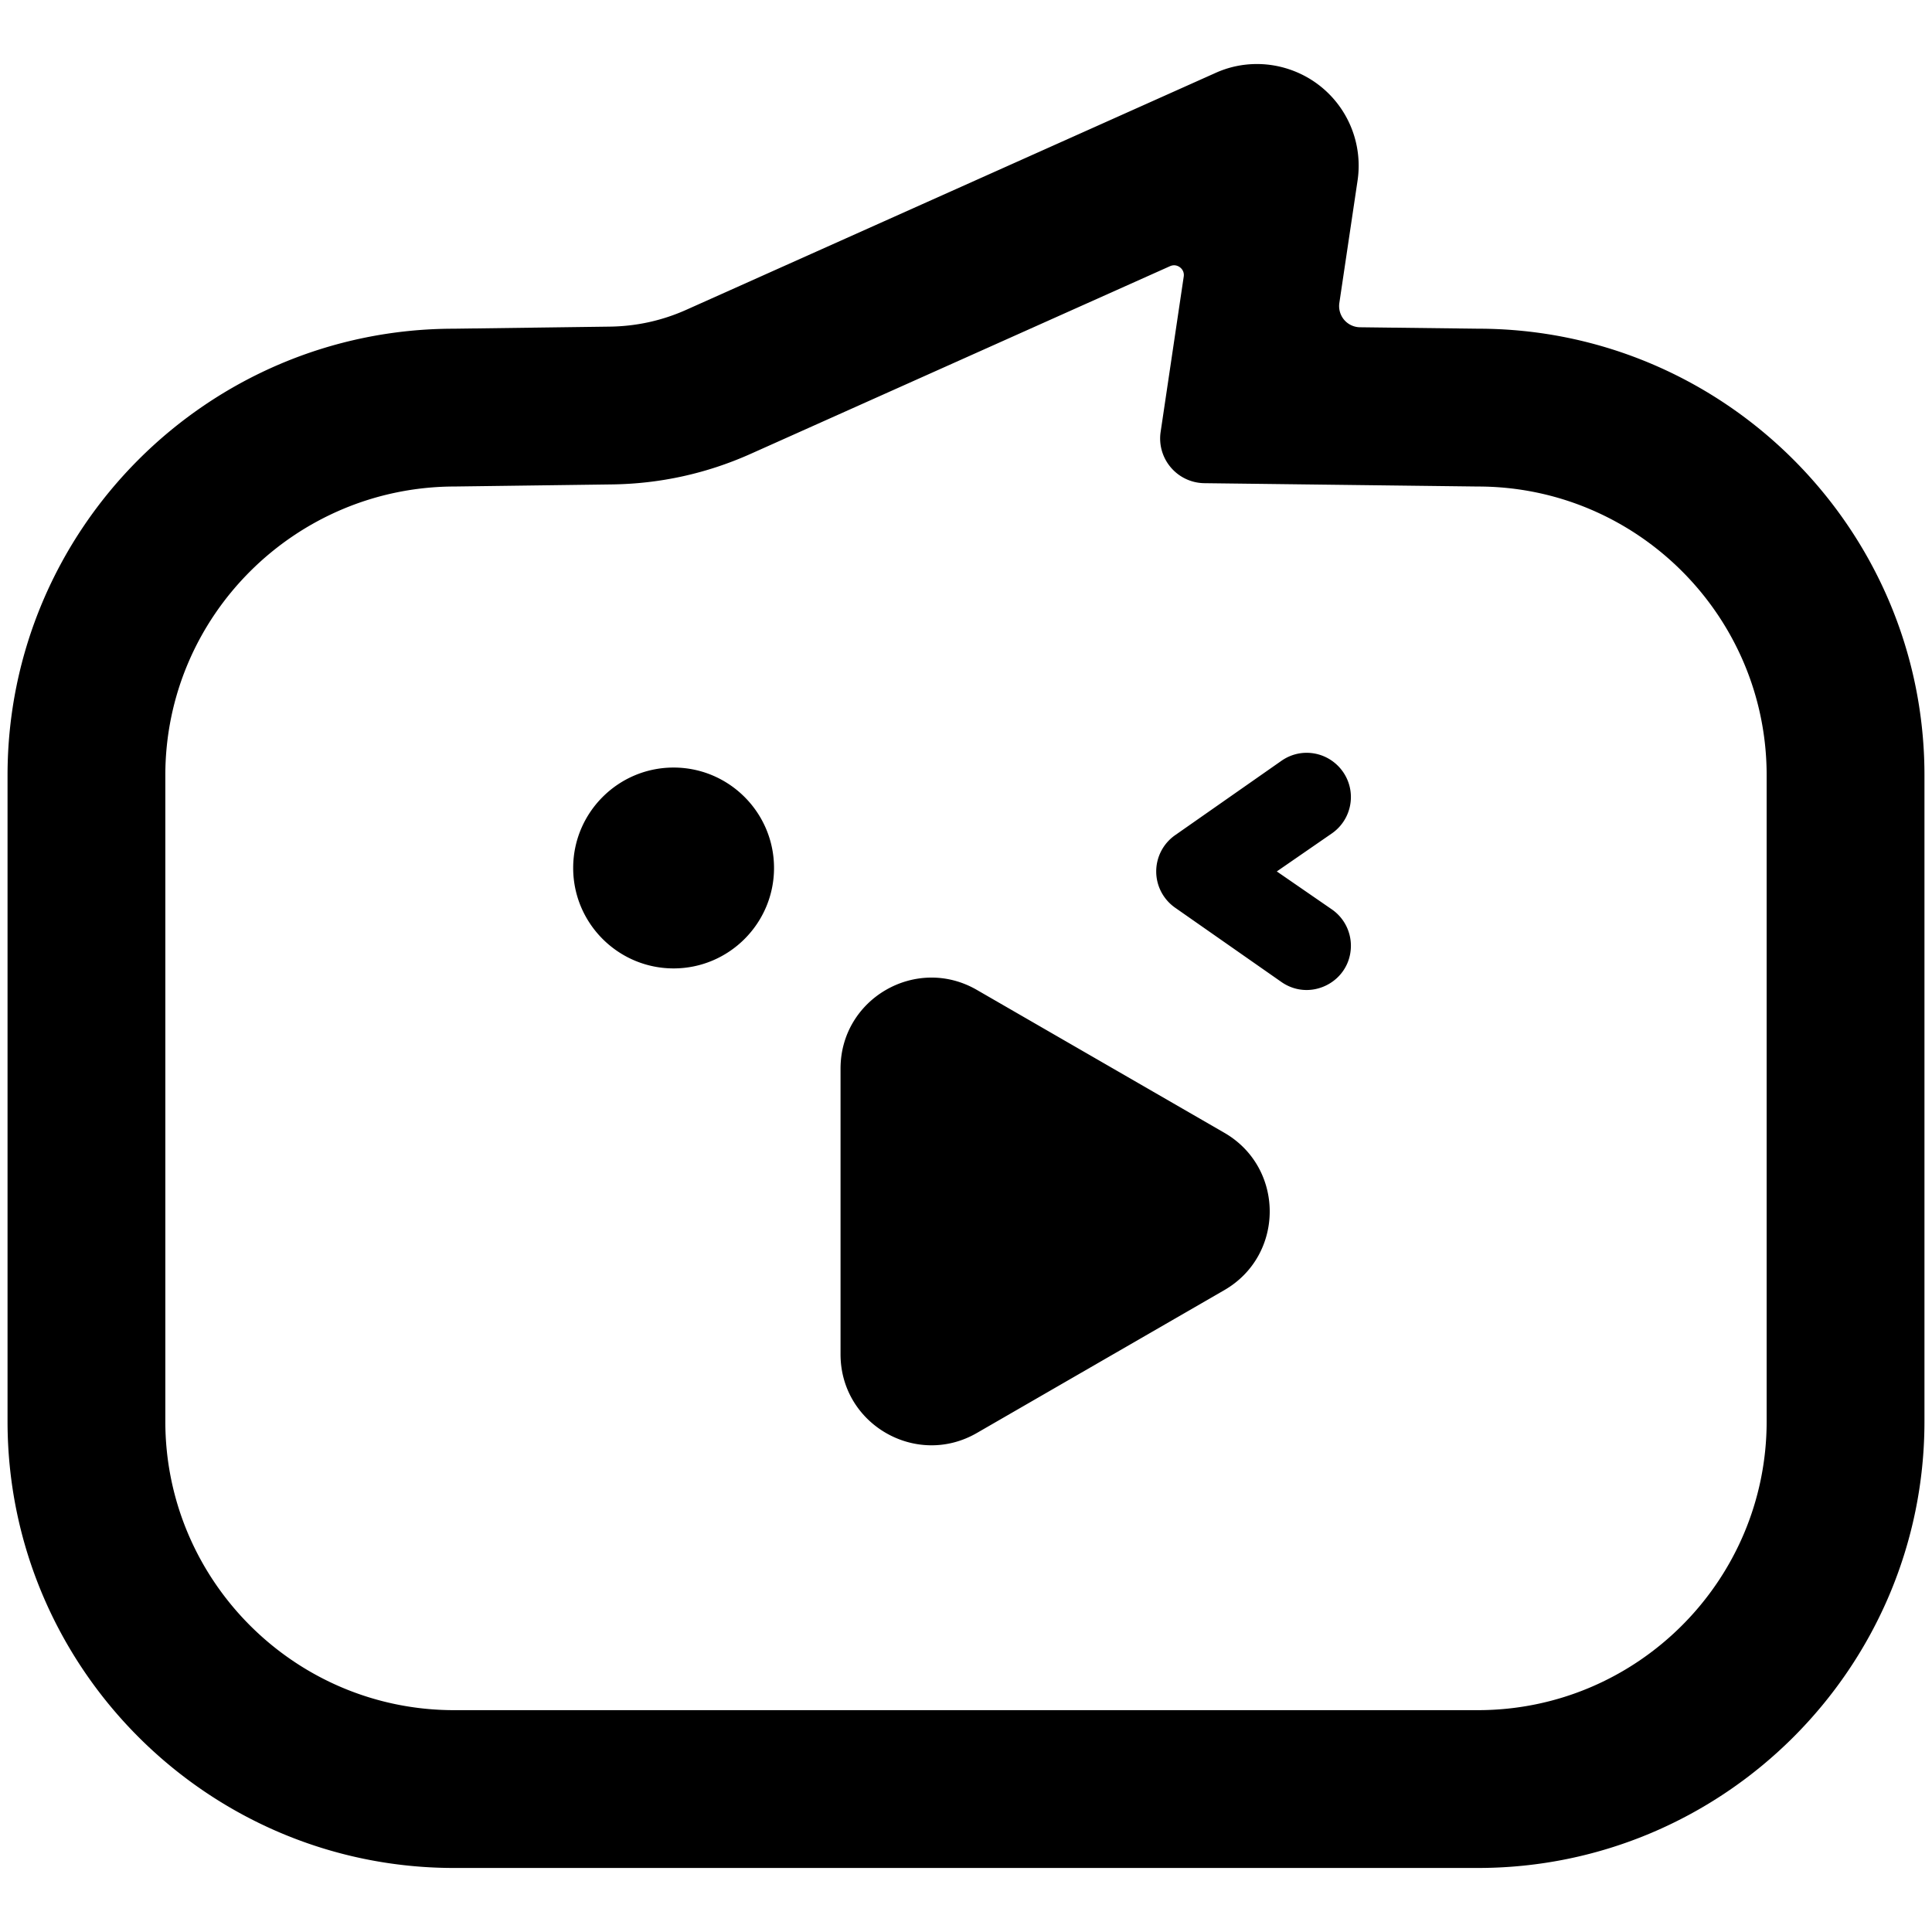 <svg xmlns="http://www.w3.org/2000/svg" width="1024" height="1024"><path d="M622.278 140.608c-.713 0-1.426.164-2.132.469l-222.165 99.427c-23.296 10.443-48.061 15.908-73.618 16.248l-83.11 1.104c-84.734.011-153.629 68.68-153.629 153.062v342.427c0 84.4 68.672 153.073 153.073 153.073H783.3c84.4 0 153.062-68.672 153.062-153.062V410.92c0-84.382-68.662-153.055-153.062-153.055l-144.978-1.77a23.687 23.687 0 01-17.763-8.351 23.609 23.609 0 01-5.395-18.849l12.238-82.319c.234-1.526-.187-2.992-1.174-4.126-.999-1.152-2.472-1.847-3.951-1.847zm-381.59 849.454C110.18 990.062 3.996 883.879 3.996 753.37V410.923c0-130.519 106.183-236.702 236.692-236.702l82.565-1.104c14.079-.187 27.716-3.185 40.562-8.947L644.21 38.677c6.943-3.15 14.354-4.74 22.016-4.74 11.642 0 23.161 3.863 32.449 10.871 15.74 11.87 23.739 31.356 20.871 50.839l-9.667 64.944a11.283 11.283 0 002.56 8.936 11.222 11.222 0 008.398 3.929l62.757.762c130.333.135 236.41 106.322 236.41 236.702v342.427c0 130.526-106.195 236.713-236.713 236.713H240.688z"/><path d="M357.022 513.276c-29.351 0-53.225-23.886-53.225-53.233s23.874-53.225 53.225-53.225c29.351 0 53.225 23.874 53.225 53.225s-23.874 53.233-53.225 53.233zM692.53 524.724c-4.77 0-9.404-1.478-13.385-4.272l-56.342-39.381c-6.247-4.389-9.993-11.555-9.983-19.193 0-7.634 3.734-14.81 9.993-19.193l56.352-39.42c3.98-2.788 8.603-4.261 13.366-4.261 12.934 0 23.472 10.52 23.472 23.454a23.447 23.447 0 01-10.001 19.21l-29.27 20.21 29.27 20.181a23.404 23.404 0 0110.001 19.2c0 6.499-2.554 12.513-7.216 16.943-4.36 4.144-10.286 6.522-16.259 6.522zM648.897 600.383l-131.144-75.71c-32.105-18.545-72.25 4.623-72.25 41.707v151.431c0 37.072 40.142 60.244 72.25 41.707l131.144-75.71c32.105-18.538 32.105-64.887 0-83.425z"/></svg>